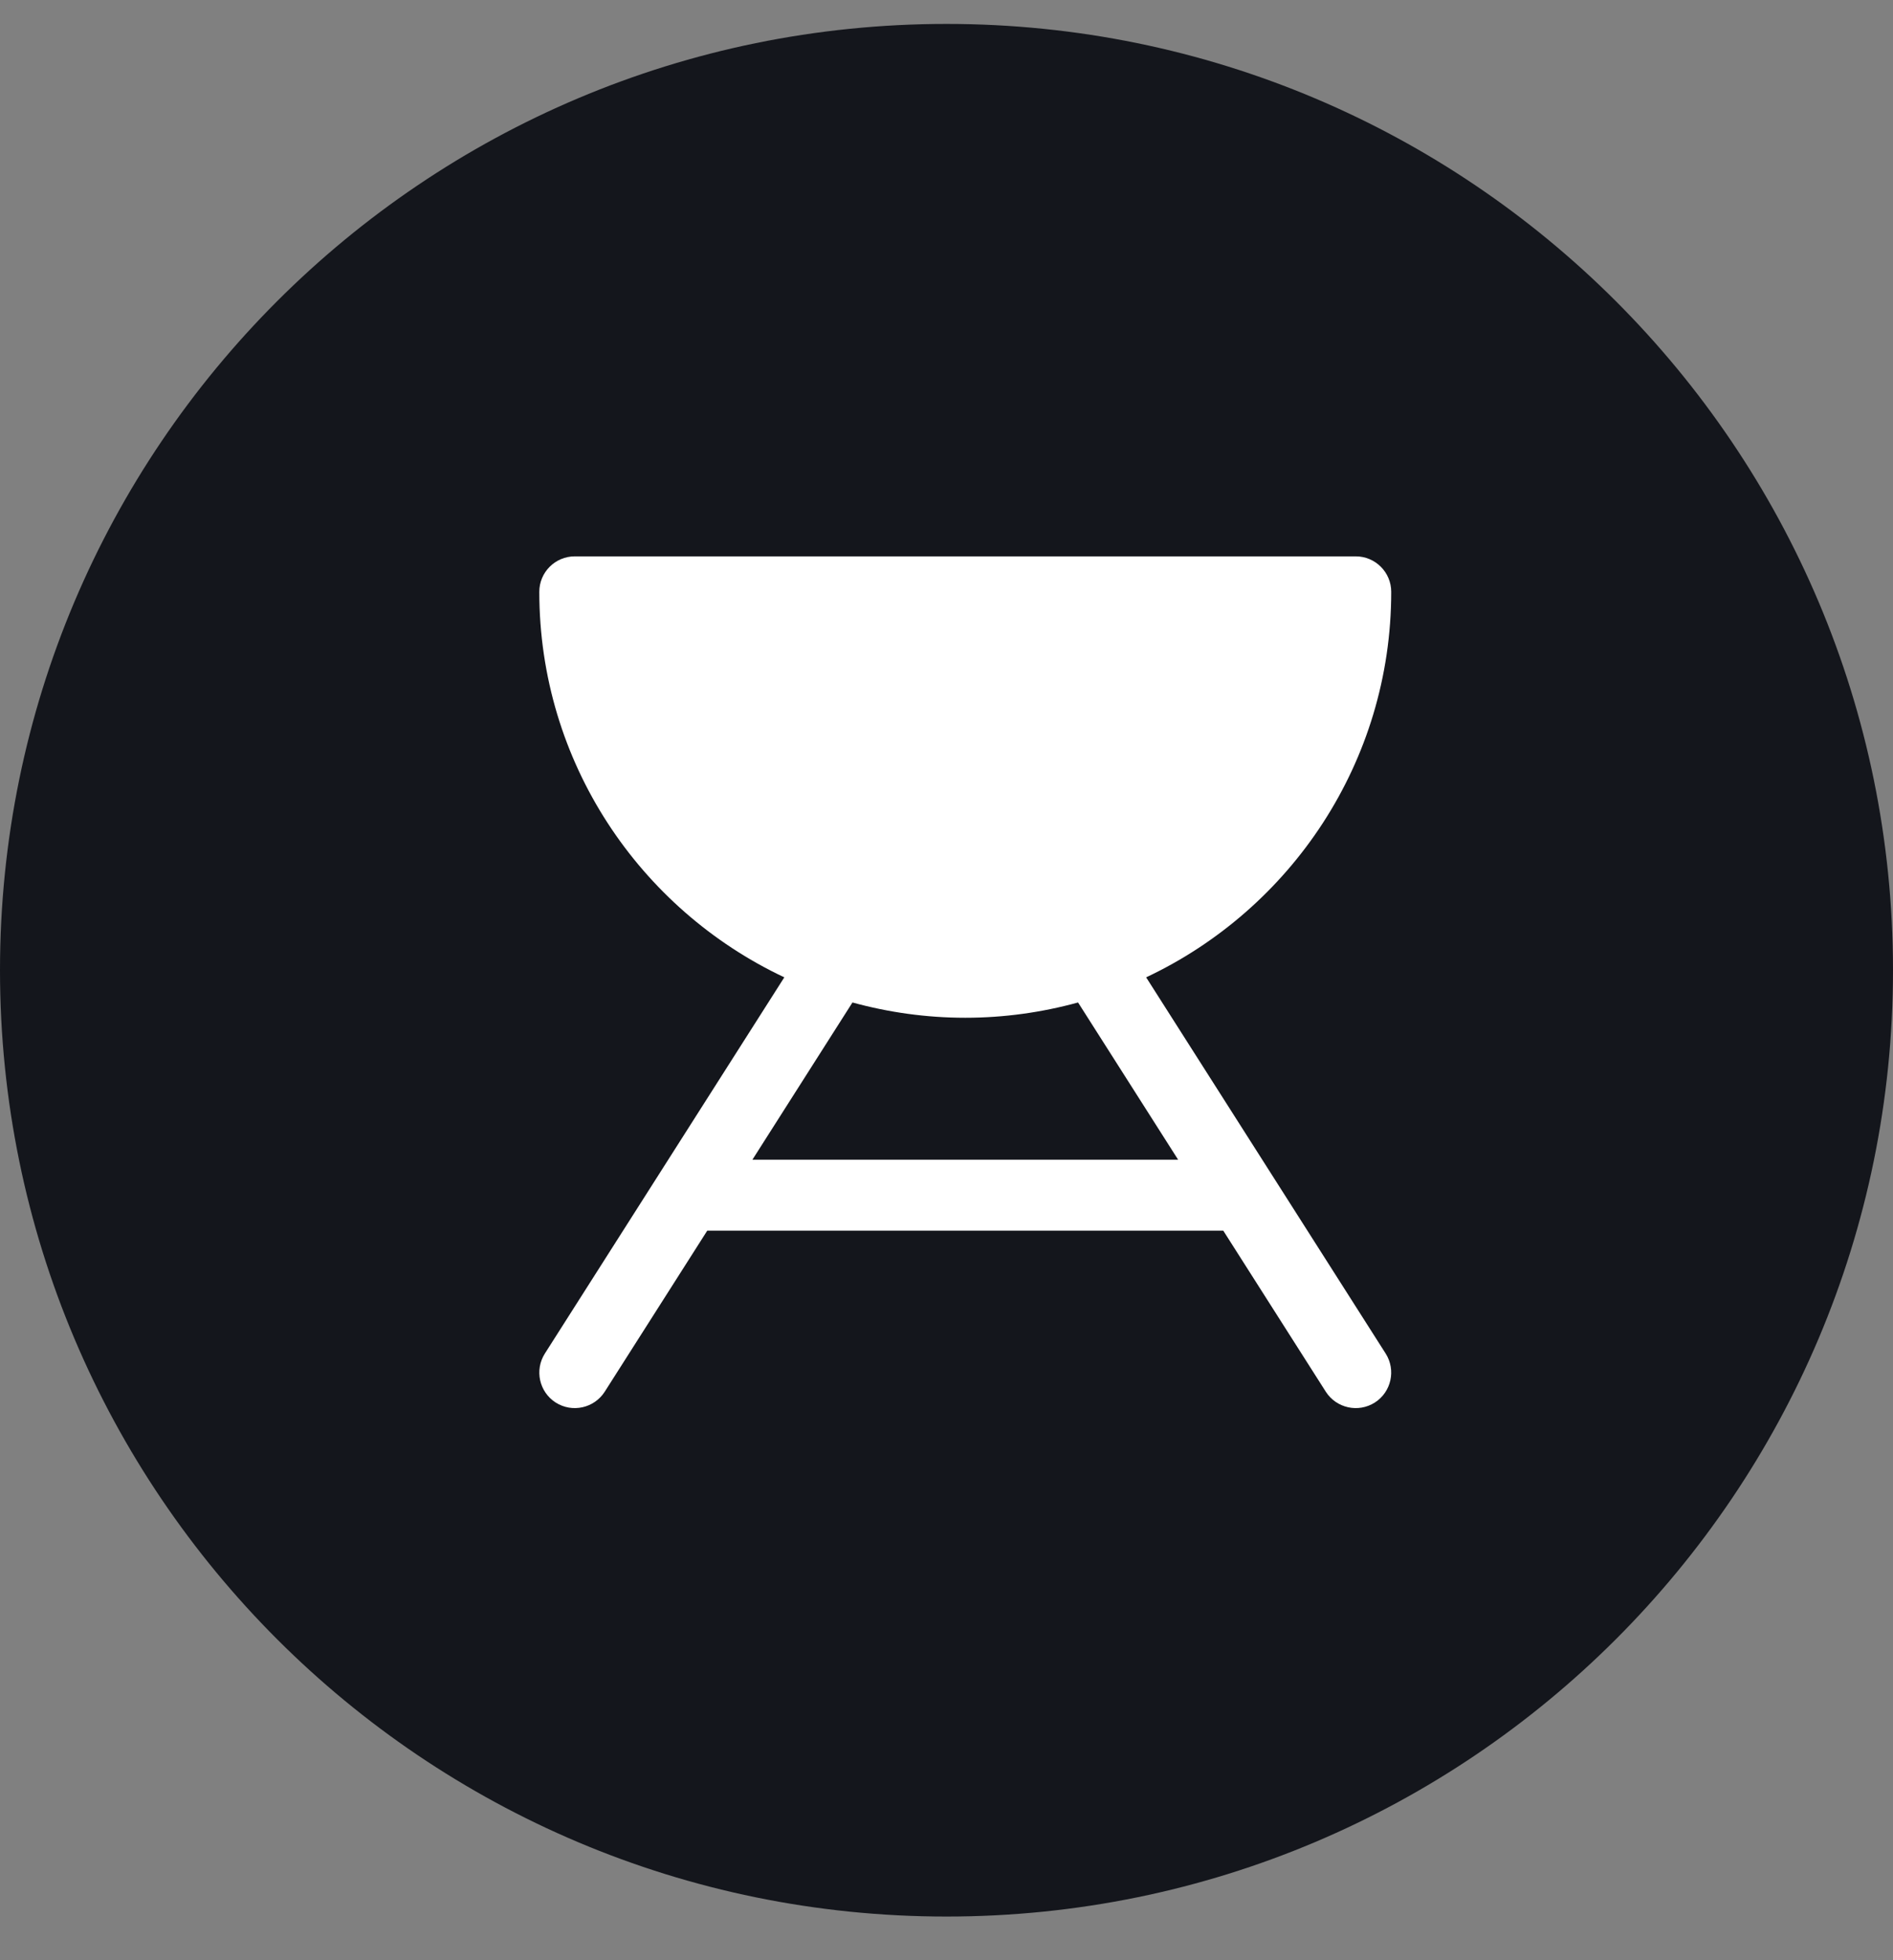 <svg width="28" height="29" viewBox="0 0 28 29" fill="none" xmlns="http://www.w3.org/2000/svg">
<rect x="0" y="0" width="28" height="29" fill="#808080" stroke="none"/>
<path d="M0 14.354C0 6.622 6.268 0.354 14 0.354V0.354C21.732 0.354 28 6.622 28 14.354V14.354C28 22.085 21.732 28.354 14 28.354V28.354C6.268 28.354 0 22.085 0 14.354V14.354Z" fill="#14161C"/>
<path d="M20.578 8.756V8.756C20.578 8.466 20.343 8.231 20.053 8.231H8.502C8.212 8.231 7.977 8.466 7.977 8.756V8.756C7.977 11.275 9.461 13.451 11.601 14.459L8.059 20.025C7.904 20.27 7.976 20.594 8.22 20.75V20.75C8.465 20.905 8.789 20.833 8.945 20.589L10.461 18.207H18.094L19.61 20.589C19.766 20.833 20.09 20.905 20.335 20.75V20.75C20.579 20.594 20.651 20.27 20.496 20.025L16.953 14.459C19.093 13.451 20.578 11.275 20.578 8.756ZM17.426 17.157H11.129L12.609 14.831C13.141 14.977 13.7 15.057 14.278 15.057C14.855 15.057 15.414 14.977 15.946 14.831L17.426 17.157Z" fill="white"/>
</svg>
